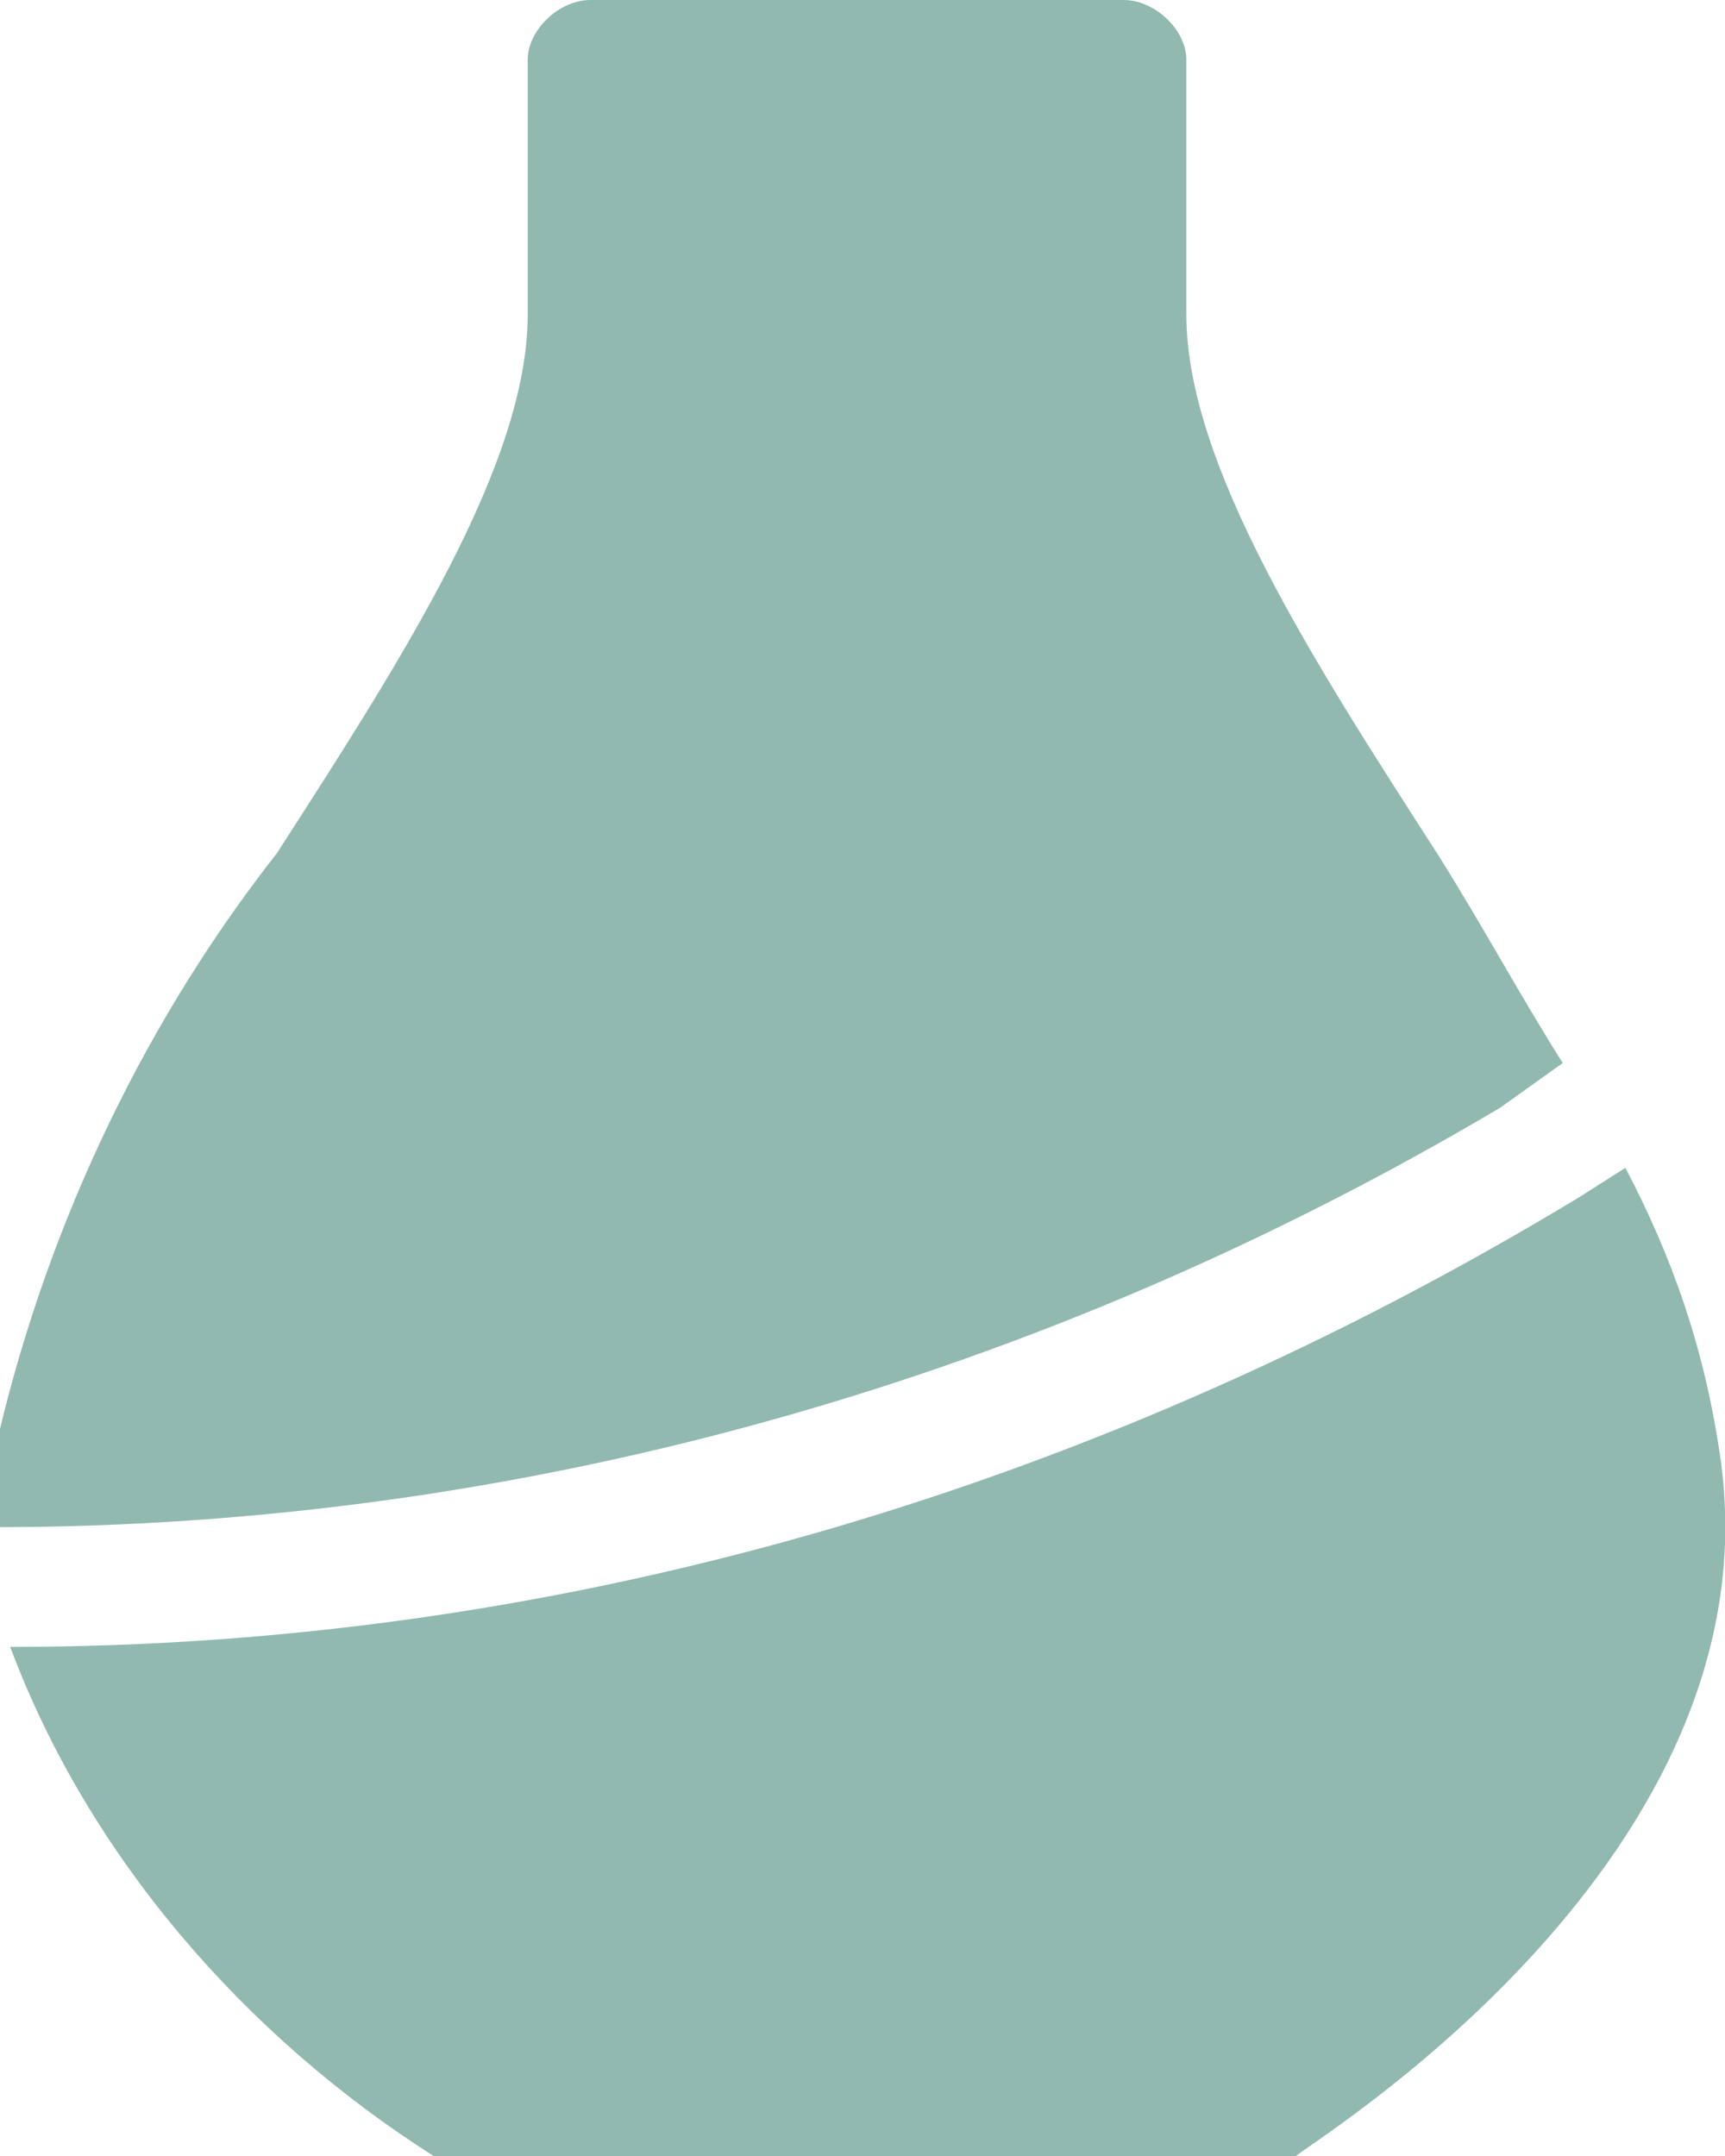 <svg width="12" height="15" viewBox="0 0 12 15" fill="none" xmlns="http://www.w3.org/2000/svg">
<g clip-path="url(#clip0_432_965)">
<path d="M10.871 7.396C10.544 6.875 10.325 6.458 9.998 5.938C9.125 4.583 8.253 3.229 8.253 2.188V0.417C8.253 0.208 8.035 0 7.816 0H4.107C3.889 0 3.671 0.208 3.671 0.417V2.188C3.671 3.229 2.798 4.583 1.925 5.938C0.944 7.188 0.289 8.646 -0.038 10.104C-0.038 10.312 -0.038 10.417 -0.038 10.625C3.671 10.625 7.271 9.583 10.434 7.708L10.871 7.396Z" fill="#91B9B0"/>
<path d="M3.016 15C3.125 15 3.125 15.104 3.235 15.104H8.798C8.907 15.104 9.016 15.104 9.016 15C9.125 14.896 12.398 12.917 11.962 10.104C11.853 9.375 11.635 8.75 11.307 8.125L10.98 8.333C7.707 10.312 3.998 11.458 0.071 11.458C0.616 12.917 1.707 14.167 3.016 15Z" fill="#91B9B0"/>
</g>
<defs>
<clipPath id="clip0_432_965">
<rect width="12" height="15" fill="white"/>
</clipPath>
</defs>
</svg>
